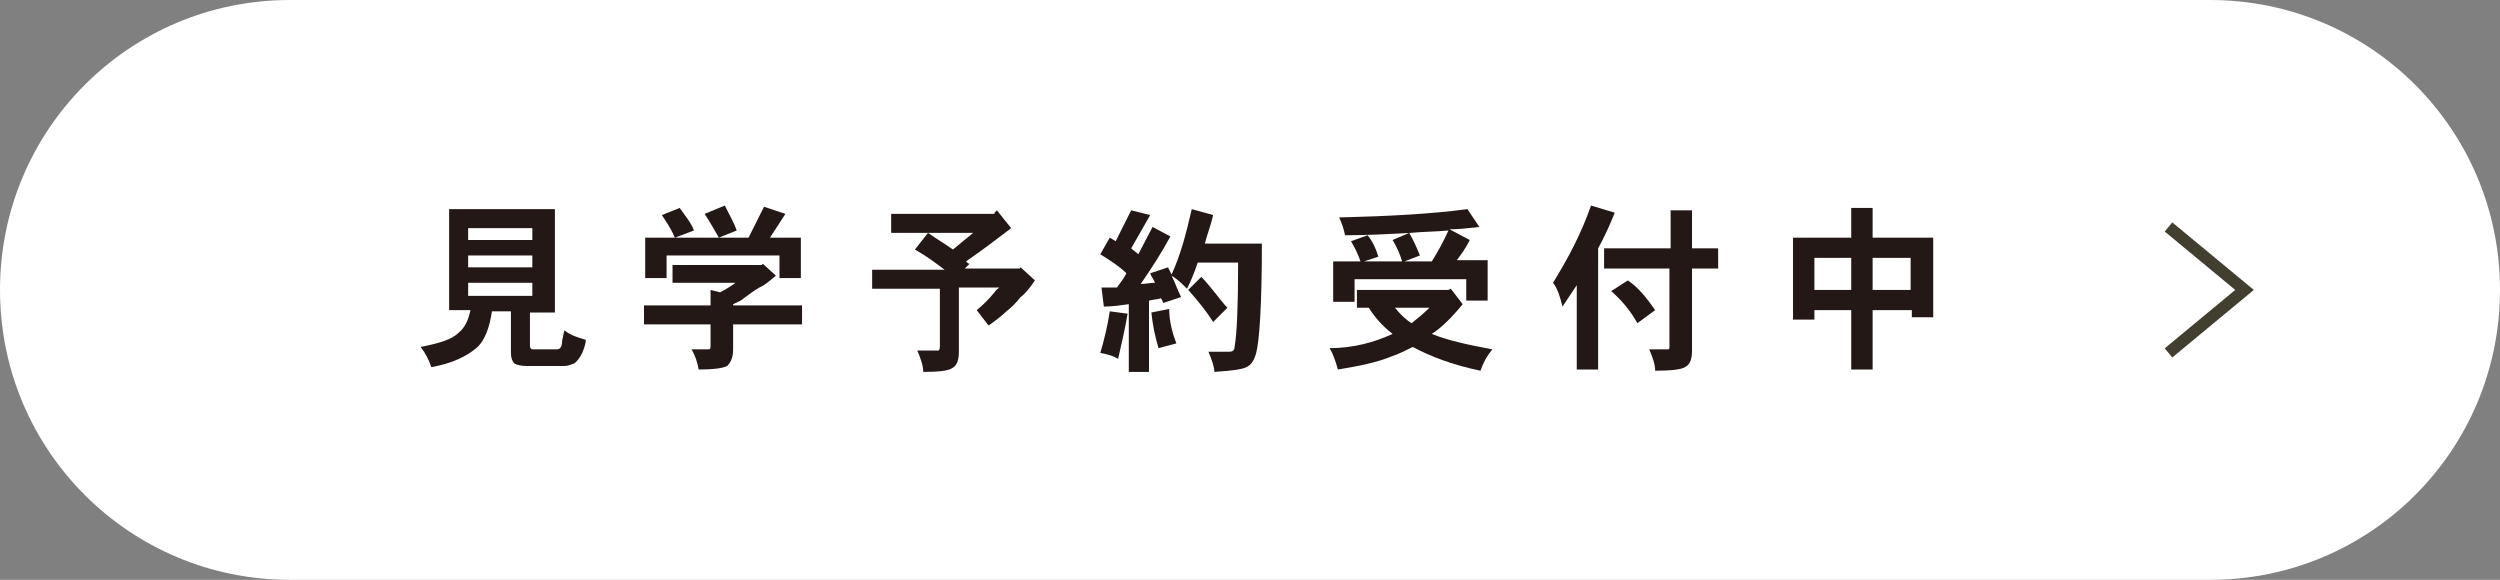<?xml version="1.0" encoding="utf-8"?>
<!-- Generator: Adobe Illustrator 27.1.1, SVG Export Plug-In . SVG Version: 6.00 Build 0)  -->
<svg version="1.1" id="レイヤー_1" xmlns="http://www.w3.org/2000/svg" xmlns:xlink="http://www.w3.org/1999/xlink" x="0px"
	 y="0px" viewBox="0 0 210.4 48.8" style="enable-background:new 0 0 210.4 48.8;" xml:space="preserve">
<rect x="0" y="0" width="210.4" height="48.8" fill="#808080" stroke="none"/>
<style type="text/css">
	.st0{fill:#FFFFFF;}
	.st1{fill:none;stroke:#433F30;stroke-miterlimit:10;}
	.st2{fill:#231815;}
</style>
<g>
	<g>
		<path class="st0" d="M186,48.8H24.4C10.9,48.8,0,37.9,0,24.4v0C0,10.9,10.9,0,24.4,0L186,0c13.5,0,24.4,10.9,24.4,24.4v0
			C210.4,37.9,199.5,48.8,186,48.8z"/>
		<g>
			<g>
				<g>
					<g>
						<g>
							<path class="st1" d="M182.5,19.1l6.4,5.3l-6.4,5.3"/>
						</g>
					</g>
				</g>
			</g>
		</g>
	</g>
	<g>
		<path class="st2" d="M46.7,17.8v8.5h-2.1v2.8c0,0.2,0.1,0.3,0.2,0.3h2.1c0.2,0,0.4-0.2,0.4-0.6c0-0.2,0.1-0.5,0.2-1
			c0.5,0.4,1.1,0.6,1.8,0.8c0,0.3-0.1,0.6-0.3,1.1c-0.2,0.4-0.4,0.7-0.7,0.9c-0.3,0.1-0.5,0.2-0.8,0.2h-3.2c-0.5,0-0.8-0.1-1-0.2
			c-0.2-0.2-0.3-0.5-0.3-0.9v-3.5h-1.6c-0.2,1.4-0.6,2.4-1.2,3c-0.9,0.8-2.2,1.4-3.9,1.7c-0.2-0.6-0.5-1.2-0.9-1.7
			c1.5-0.3,2.6-0.6,3.2-1.2c0.5-0.4,0.8-1,1-1.9h-1.8v-8.5H46.7z M44.8,20.2v-1h-5.4v1H44.8z M44.8,22.5v-1h-5.4v1H44.8z M44.8,23.8
			h-5.4v1.1h5.4V23.8z"/>
		<path class="st2" d="M64.1,22.3l0.1-0.1l1.1,1c-0.5,0.4-0.9,0.8-1.4,1c-0.5,0.3-0.9,0.6-1.3,0.9c-0.2,0.2-0.5,0.3-0.9,0.5v0.1h5.8
			v1.6h-5.8v2.1c0,0.7-0.2,1.1-0.5,1.4c-0.4,0.2-1.2,0.3-2.4,0.3c-0.1-0.6-0.3-1.2-0.6-1.7h1.4c0.2,0,0.2-0.1,0.2-0.3v-1.8h-5.6
			v-1.6h5.6v-1.3l0.8,0.2c0.4-0.2,0.9-0.5,1.3-0.8c0,0,0,0,0.1,0h-5.4v-1.5H64.1z M66.1,18L64.8,20h2.6v3.4h-1.8v-1.9h-9.5v1.9h-1.8
			V20H63l1.3-2.6L66.1,18z M58.4,19.4L56.8,20c-0.3-0.7-0.7-1.3-1.1-1.9l1.5-0.6C57.7,18.2,58.2,18.8,58.4,19.4z M62,19.4L60.5,20
			c-0.4-0.7-0.8-1.4-1.2-2l1.7-0.7C61.4,18.1,61.8,18.8,62,19.4z"/>
		<path class="st2" d="M83.7,17.9l0.2-0.2l1.2,1.5c-1.3,1-2.5,1.9-3.8,2.8c0.1,0.1,0.2,0.2,0.3,0.2l-0.4,0.4h4.6l0.1-0.1l1.2,1.1
			c-0.4,0.6-0.8,1.1-1.2,1.4c-0.4,0.5-0.8,0.9-1.2,1.2c-0.3,0.3-0.8,0.7-1.5,1.2l-1-1.3c0.5-0.4,1-0.9,1.5-1.5
			c0.1-0.2,0.3-0.3,0.4-0.4h-3.4v5.4c0,0.8-0.2,1.2-0.6,1.4c-0.3,0.2-1.1,0.3-2.4,0.3c0-0.5-0.2-1.1-0.5-1.8H79c0,0,0.1-0.1,0.1-0.3
			v-4.9h-5.7v-1.6h6.1c-0.8-0.6-1.6-1.2-2.5-1.7l1.1-1.4c0.7,0.5,1.4,0.9,2.1,1.4l1.7-1.4H75v-1.6H83.7z"/>
		<path class="st2" d="M94.9,26.4c-0.2,1.2-0.5,2.5-0.8,3.8c-0.5-0.3-1-0.4-1.5-0.5c0.3-1,0.6-2.2,0.8-3.5L94.9,26.4z M96.8,18.1
			l-1.6,2.8c0.2,0.2,0.4,0.3,0.6,0.5c0.4-0.8,0.8-1.5,1.2-2.3l1.5,0.8c-0.7,1.3-1.6,2.7-2.5,4c0.4,0,0.8-0.1,1.2-0.1
			c-0.1-0.3-0.3-0.5-0.4-0.8l1.5-0.5c0.1,0.2,0.2,0.4,0.3,0.6c0.7-1.5,1.2-3.3,1.7-5.5l1.8,0.5c-0.2,0.9-0.5,1.6-0.7,2.4h4.8
			c0,5.1-0.2,8.2-0.5,9.3c-0.2,0.6-0.4,0.9-0.8,1.1c-0.4,0.2-1.3,0.3-2.7,0.4c0-0.4-0.2-1-0.5-1.7h1.8c0.2,0,0.4-0.1,0.4-0.4
			c0.2-1.1,0.3-3.5,0.3-7.1h-3.4c-0.3,0.9-0.6,1.6-0.9,2.2c-0.4-0.4-0.8-0.8-1.3-1.1c0.3,0.6,0.5,1.2,0.8,1.8l-1.5,0.5
			c-0.1-0.2-0.1-0.3-0.2-0.4c-0.3,0.1-0.6,0.1-1,0.2v6H95v-5.7c-0.7,0.1-1.4,0.2-2.1,0.2l-0.2-1.6c0.4,0,0.9,0,1.3,0
			c0.3-0.4,0.6-0.8,0.8-1.2c-0.6-0.6-1.4-1.1-2.2-1.6l0.8-1.4c0.2,0.1,0.3,0.2,0.5,0.3l1.3-2.6L96.8,18.1z M99,28.9l-1.5,0.4
			c-0.3-1-0.5-2-0.6-3l1.5-0.3C98.4,27.1,98.7,28.1,99,28.9z M102.3,24.7c0.4,0.5,0.7,0.9,1,1.2l-1.2,1.2c-0.5-0.8-1.2-1.7-2.1-2.7
			l1.1-1.1C101.5,23.7,101.9,24.2,102.3,24.7z"/>
		<path class="st2" d="M121.9,24.4l0.2-0.1l1,1.3c-0.9,1.1-1.8,2-2.6,2.5c1.2,0.5,2.9,0.9,5.1,1.3c-0.5,0.6-0.8,1.2-1,1.8
			c-2.4-0.5-4.2-1.2-5.7-2c-0.6,0.3-1.2,0.6-1.8,0.8c-1.2,0.5-2.7,0.8-4.5,1.1c-0.2-0.7-0.4-1.3-0.7-1.8c2,0,3.8-0.5,5.3-1.2
			c-0.9-0.7-1.5-1.4-2-2.2h-1v-1.5H121.9z M124.5,19.1c-0.9,0.1-1.7,0.2-2.5,0.2l1.7,0.9c-0.3,0.6-0.7,1.2-1.1,1.7h2.6v3.4h-1.8
			v-1.8h-9.4v1.9h-1.8v-3.4h2.3c-0.2-0.6-0.5-1.2-0.8-1.7l1.4-0.5c0.4,0.5,0.7,1.1,0.9,1.8l-1.2,0.4h3.2c-0.2-0.7-0.5-1.3-0.8-1.8
			l1.4-0.6h0c0.4,0.7,0.7,1.4,0.9,1.9l-1.3,0.5h2.3c0.5-0.8,1-1.7,1.4-2.6c-1.1,0.1-2.2,0.1-3.2,0.2c-1.8,0.1-3.7,0.2-5.5,0.2
			c-0.1-0.5-0.3-1.1-0.5-1.5c4.2-0.1,7.8-0.3,10.8-0.7L124.5,19.1z M118.8,27.2c0.5-0.4,1-0.8,1.5-1.3h-2.9
			C117.8,26.4,118.3,26.9,118.8,27.2z"/>
		<path class="st2" d="M135.9,17.9c-0.4,1-0.9,2.1-1.4,3v10.2h-1.8V24c-0.4,0.6-0.8,1.2-1.2,1.8c-0.2-0.8-0.4-1.5-0.8-2
			c1.3-2.1,2.4-4.2,3.2-6.5L135.9,17.9z M140.6,20.9v-3.2h1.8v3.2h2.2v1.7h-2.2v6.9c0,0.8-0.2,1.2-0.6,1.4c-0.3,0.2-1.2,0.3-2.5,0.3
			c0-0.5-0.2-1.1-0.5-1.8h1.6c0.1,0,0.1-0.1,0.1-0.3v-6.5h-5.5v-1.7H140.6z M139.3,26.1l-1.5,1.1c-0.6-1.1-1.4-2-2.2-2.7l1.4-0.9
			C137.9,24.2,138.6,25.1,139.3,26.1z"/>
		<path class="st2" d="M157.6,26.1v5h-1.8v-5h-3.1v0.8h-1.8V20h4.9v-2.5h1.8V20h5.1v6.7h-1.8v-0.6H157.6z M155.8,21.7h-3.1v2.7h3.1
			V21.7z M157.6,21.7v2.7h3.2v-2.7H157.6z"/>
	</g>
</g>
</svg>
